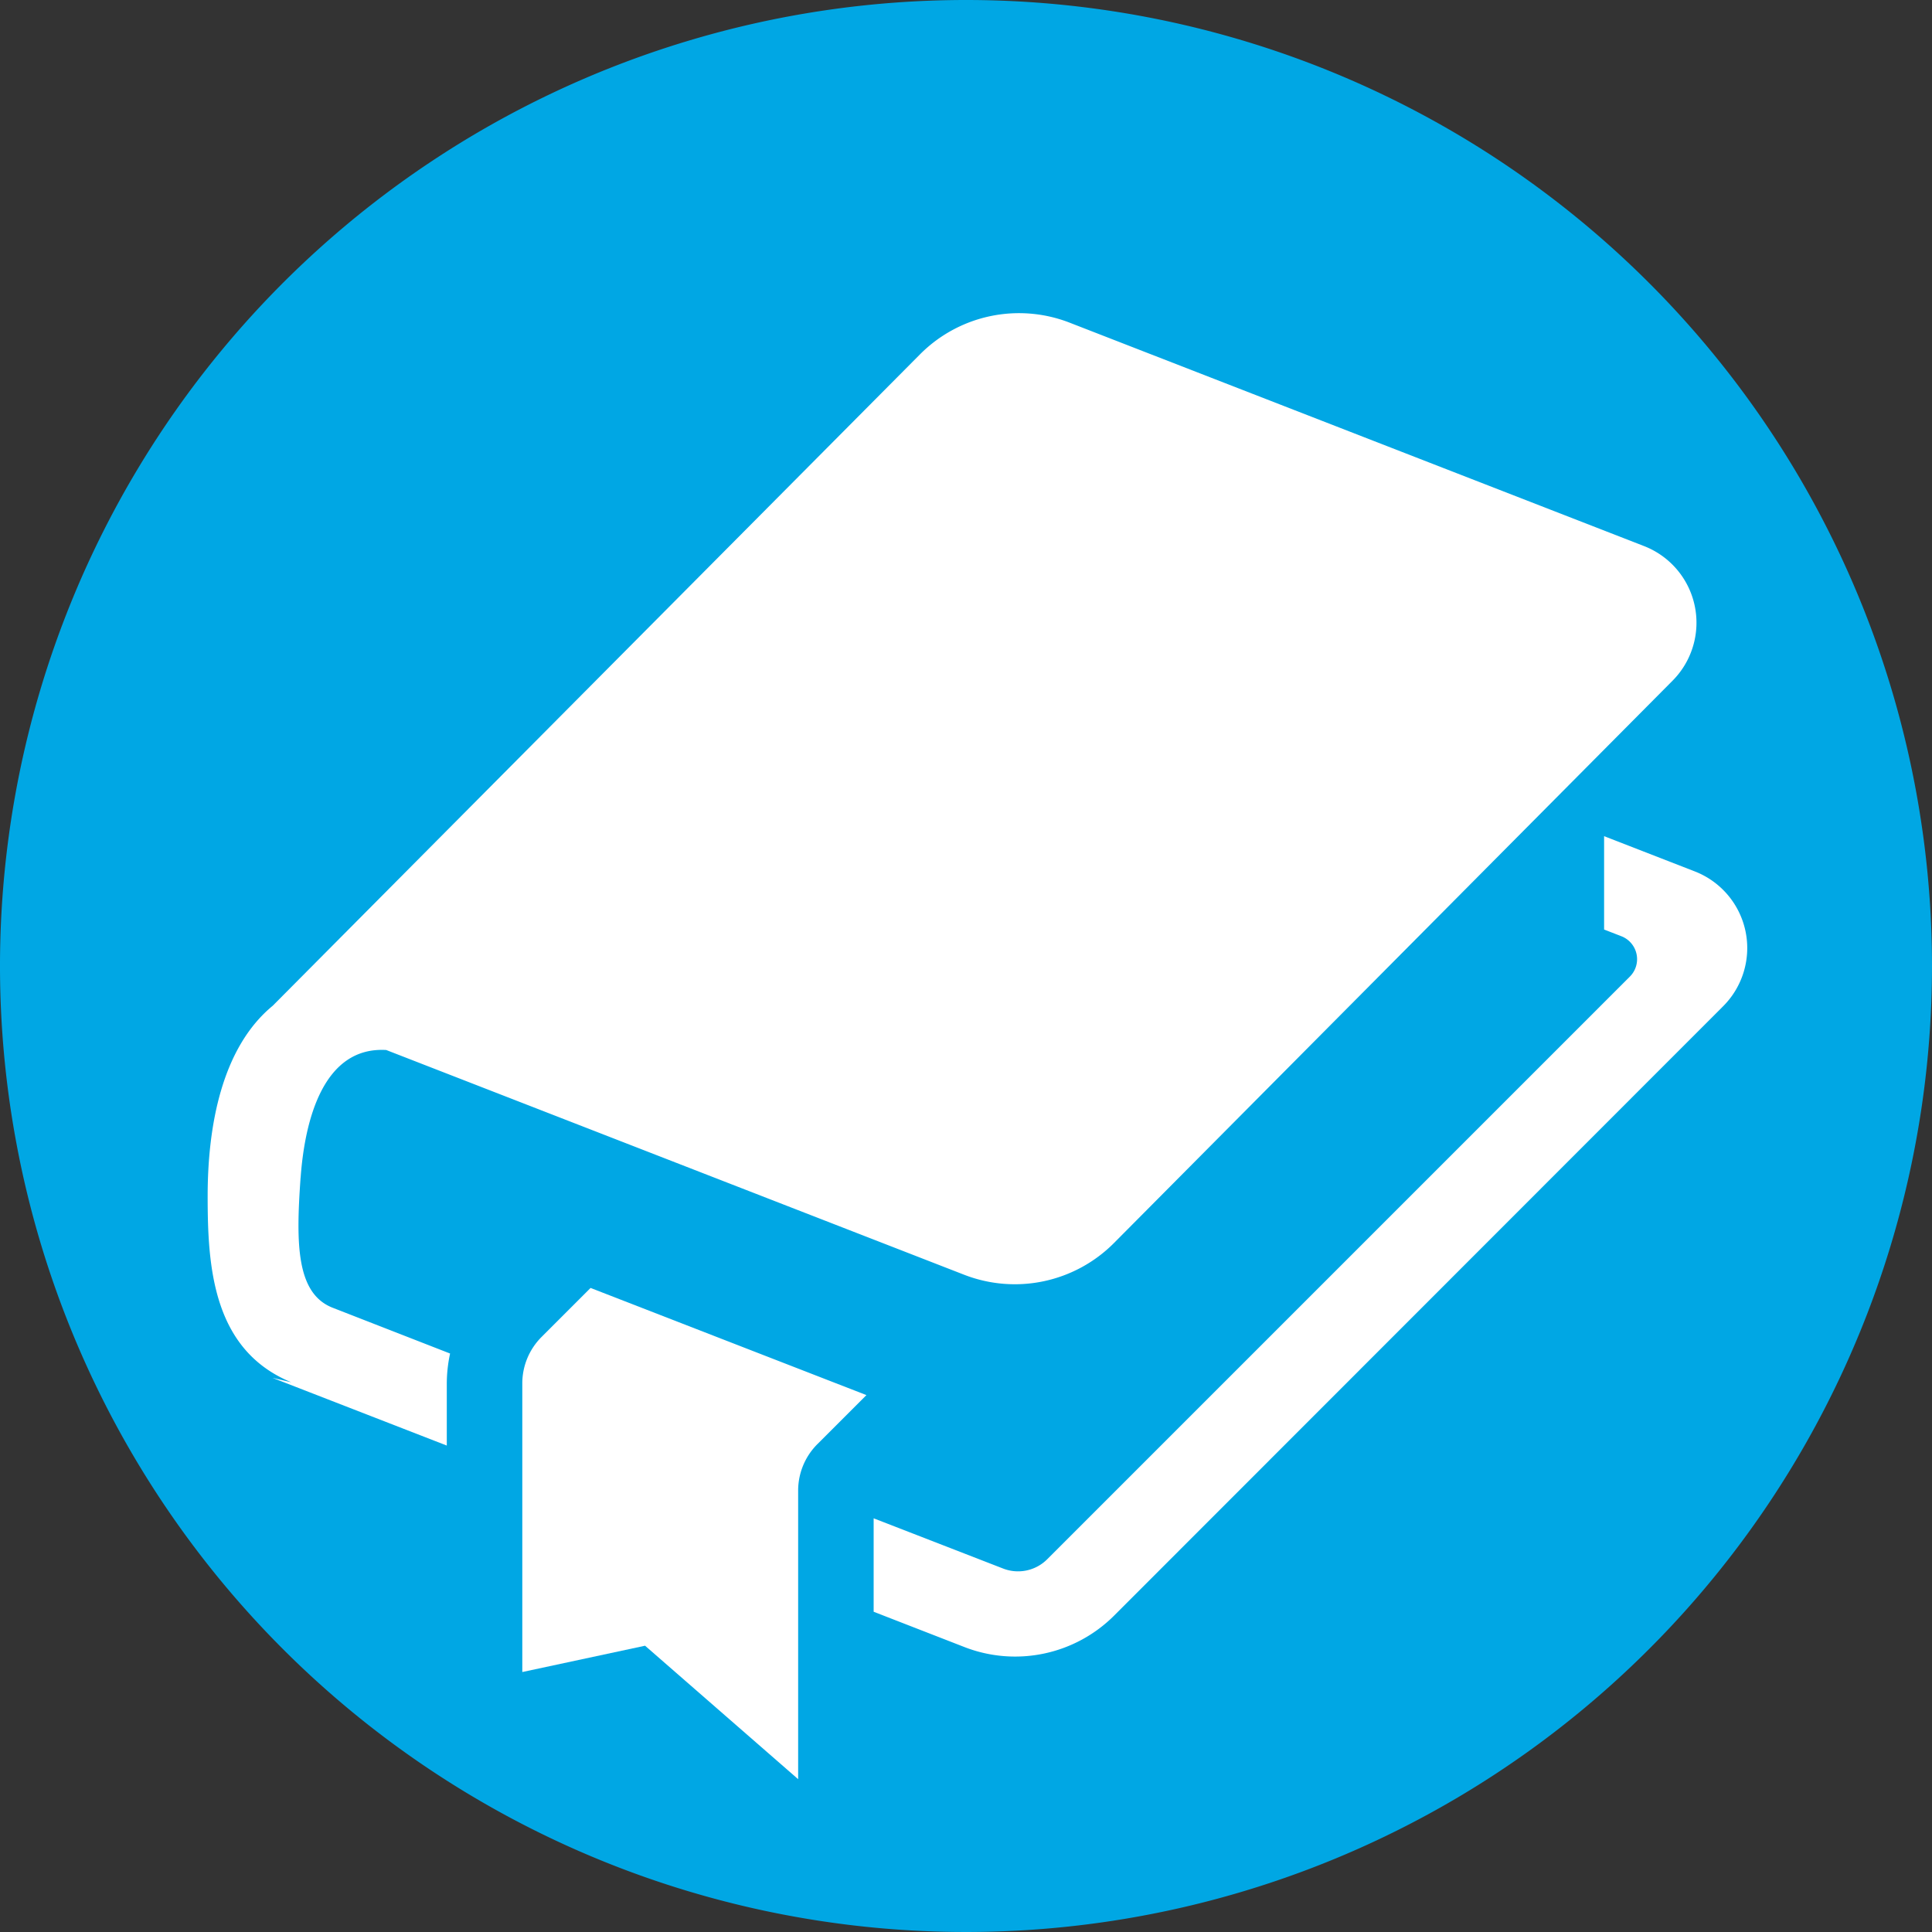 <svg id="グループ_176" data-name="グループ 176" xmlns="http://www.w3.org/2000/svg" xmlns:xlink="http://www.w3.org/1999/xlink" width="50" height="50" viewBox="0 0 50 50">
  <rect x="0" y="0" width="50" height="50" fill="#333333" stroke="none"/>
  <defs>
    <clipPath id="clip-path">
      <rect id="長方形_96" data-name="長方形 96" width="50" height="50" fill="none"/>
    </clipPath>
  </defs>
  <g id="グループ_175" data-name="グループ 175" transform="translate(0 0)" clip-path="url(#clip-path)">
    <path id="パス_420" data-name="パス 420" d="M50,25A25,25,0,1,1,25,0,25,25,0,0,1,50,25" transform="translate(0 0)" fill="#00a7e4"/>
    <path id="パス_421" data-name="パス 421" d="M31.559,11.067a2.129,2.129,0,0,0-1.312-1.546L27.9,8.609v2.416l.445.173a.637.637,0,0,1,.221,1.046l-15.08,15.08a1.067,1.067,0,0,1-1.139.239l-3.351-1.3v2.418l2.353.915a3.624,3.624,0,0,0,3.869-.814L30.981,13.01a2.129,2.129,0,0,0,.578-1.943" transform="translate(13.614 13.031)" fill="#fff"/>
    <path id="パス_422" data-name="パス 422" d="M4.544,25.6c.106-1.471.578-3.4,2.215-3.306l14.959,5.817a3.619,3.619,0,0,0,3.876-.822L40.052,12.734a2.128,2.128,0,0,0-.739-3.481L24.447,3.471a3.613,3.613,0,0,0-3.876.822L3.822,21.149C2.5,22.238,2.138,24.271,2.138,26.076S2.259,30.05,4.3,30.892l-.483-.113,4.51,1.752V30.918a3.736,3.736,0,0,1,.085-.769L5.388,28.97c-.965-.364-.965-1.677-.845-3.373" transform="translate(3.236 4.88)" fill="#fff"/>
    <path id="パス_423" data-name="パス 423" d="M5.876,14.527a1.7,1.7,0,0,0-.5,1.2V23.2l3.177-.681,3.962,3.454V18.5a1.7,1.7,0,0,1,.5-1.2l1.267-1.267L7.143,13.26Z" transform="translate(8.141 20.072)" fill="#fff"/>
  </g>
</svg>
